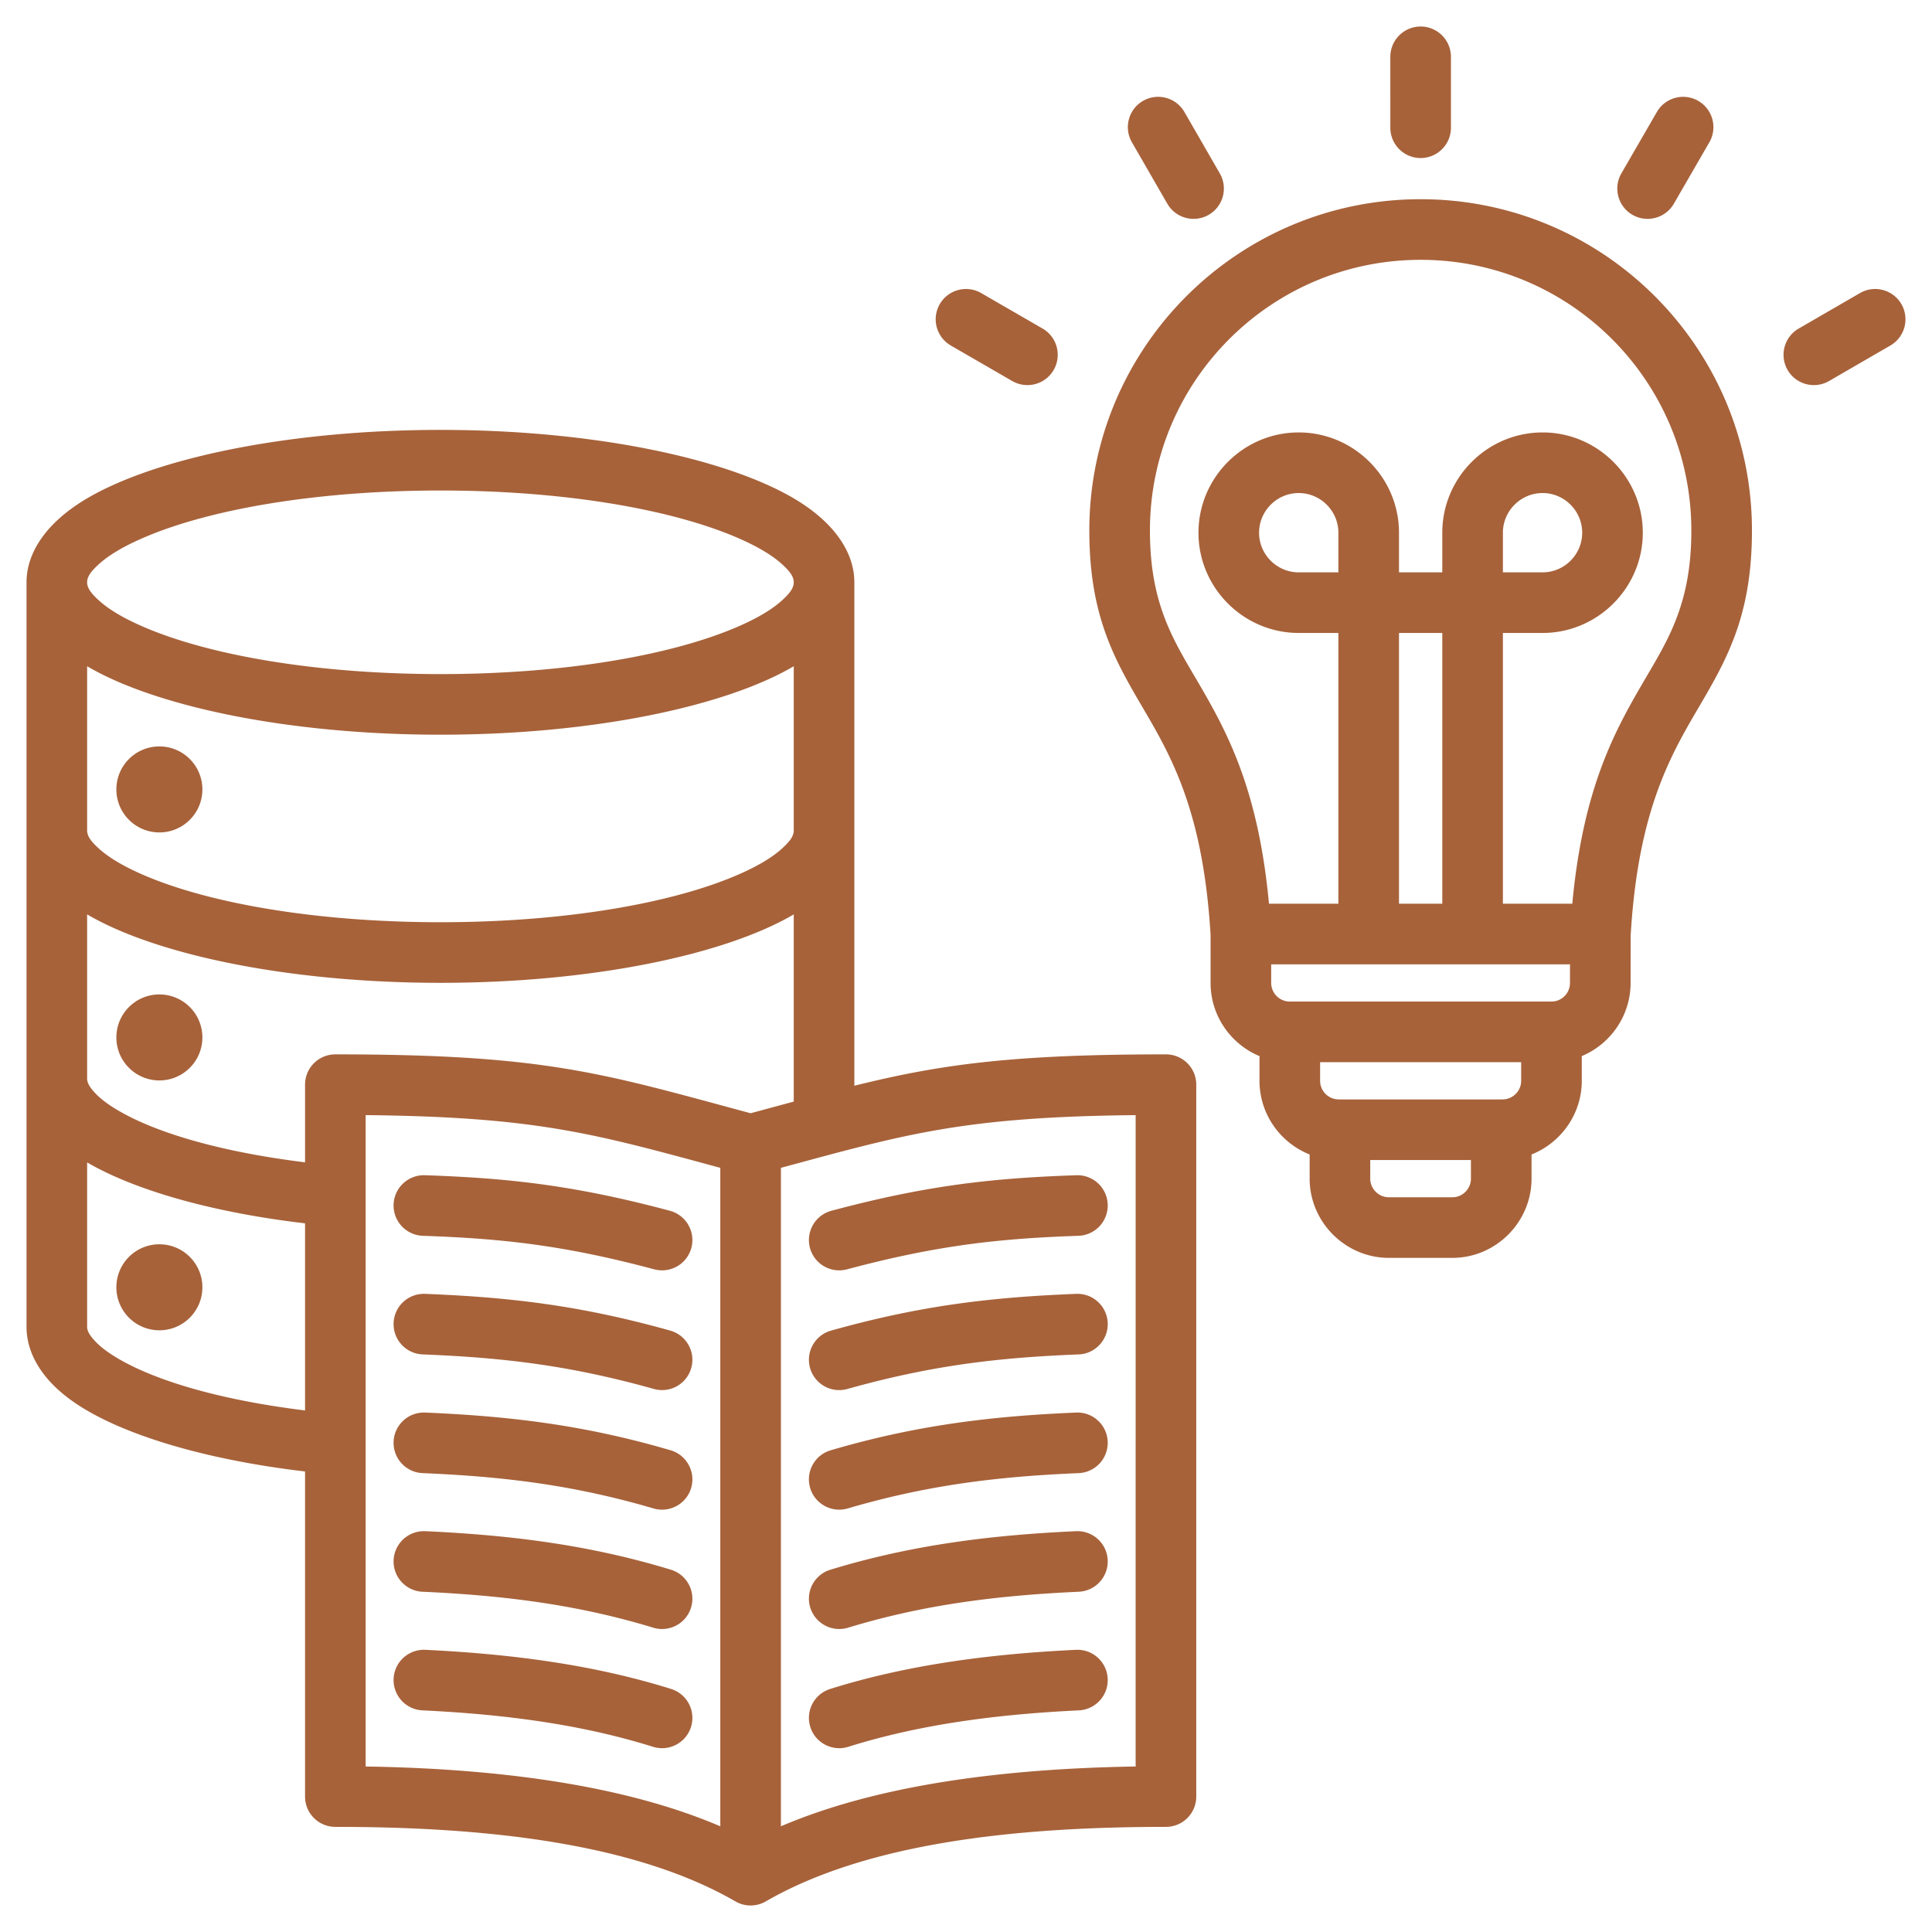 <svg xmlns="http://www.w3.org/2000/svg" version="1.1" xmlns:xlink="http://www.w3.org/1999/xlink" width="512" height="512" x="0" y="0" viewBox="0 0 510 510" style="enable-background:new 0 0 512 512" xml:space="preserve" fill-rule="evenodd"><g><path d="M7 153.712c0-7.563 4.888-15.348 15.117-21.629 17.65-10.837 53.147-18.601 94.147-18.601 41.002 0 76.498 7.764 94.148 18.601 10.229 6.281 15.117 14.066 15.117 21.629v132.893c22.538-5.58 41.376-8.28 82.255-8.28a8 8 0 0 1 8 8V474.25a8 8 0 0 1-8 8c-38.975 0-78.633 4.075-105.639 19.677a7.998 7.998 0 0 1-8.004 0c-27.005-15.602-66.642-19.677-105.617-19.677a8 8 0 0 1-8-8v-85.817c-28.249-3.321-50.903-10.585-62.496-19.369C10.529 363.381 7 356.766 7 350.216zm202.529 0c0-1.609-1.178-2.958-2.691-4.405-2.792-2.669-6.914-5.069-12.034-7.291-17.702-7.687-46.301-12.534-78.54-12.534-32.238 0-60.837 4.847-78.54 12.534-5.119 2.222-9.241 4.622-12.033 7.291-1.514 1.447-2.691 2.796-2.691 4.405s1.177 2.958 2.691 4.405c2.792 2.669 6.914 5.069 12.034 7.292 17.702 7.686 46.301 12.534 78.539 12.534 32.239 0 60.838-4.848 78.54-12.534 5.12-2.223 9.242-4.623 12.034-7.292 1.513-1.447 2.691-2.796 2.691-4.405zm0 65.502v-43.342c-17.933 10.559-52.936 18.071-93.265 18.071-40.327 0-75.331-7.512-93.264-18.071v43.342c0 1.609 1.177 2.957 2.691 4.404 2.792 2.669 6.914 5.069 12.033 7.292 17.703 7.686 46.302 12.533 78.54 12.533 32.239 0 60.838-4.847 78.54-12.533 5.12-2.223 9.242-4.623 12.034-7.292 1.513-1.447 2.691-2.795 2.691-4.404zm0 71.577v-49.417c-17.933 10.559-52.936 18.069-93.265 18.069-40.328 0-75.331-7.511-93.264-18.07v43.341c0 1.178.711 2.221 1.642 3.305 1.802 2.099 4.498 4.015 7.857 5.854 10.821 5.924 27.755 10.455 48.025 12.951v-20.499a8 8 0 0 1 8-8c55.787 0 70.528 5.029 109.62 15.542 4.03-1.083 7.801-2.108 11.385-3.076zM80.524 372.325v-49.393c-24.641-2.897-45.025-8.794-57.524-16.083v43.367c0 1.178.711 2.221 1.642 3.305 1.802 2.098 4.498 4.014 7.857 5.853 10.821 5.924 27.755 10.454 48.025 12.951zM42.072 197.037c6.27 0 11.352 5.083 11.352 11.352 0 6.27-5.082 11.351-11.352 11.351-6.269 0-11.352-5.081-11.352-11.351 0-6.269 5.083-11.352 11.352-11.352zm0 65.47c6.27 0 11.352 5.081 11.352 11.351 0 6.269-5.082 11.351-11.352 11.351-6.269 0-11.352-5.082-11.352-11.351 0-6.27 5.083-11.351 11.352-11.351zm0 65.953c6.27 0 11.352 5.082 11.352 11.351 0 6.27-5.082 11.353-11.352 11.353-6.269 0-11.352-5.083-11.352-11.353 0-6.269 5.083-11.351 11.352-11.351zm148.071-20.18c-32.911-8.903-48.146-13.455-93.619-13.916v171.948c33.863.537 67.53 4.617 93.619 15.788zm16 173.82c26.094-11.17 59.776-15.251 93.641-15.788V294.364c-45.475.461-60.711 5.014-93.641 13.917zm-29.035-67.733c4.224 1.288 6.606 5.763 5.317 9.986s-5.764 6.606-9.987 5.317c-19.956-6.09-39.469-8.516-60.907-9.49a8.005 8.005 0 0 1-7.629-8.355 8.005 8.005 0 0 1 8.355-7.629c22.83 1.038 43.6 3.685 64.851 10.171zm-.175-63.119a8.003 8.003 0 0 1 5.543 9.863 8.003 8.003 0 0 1-9.863 5.542c-22.563-6.327-40.123-8.286-61.038-9.12a8.003 8.003 0 0 1-7.674-8.312 8.003 8.003 0 0 1 8.312-7.675c22.178.884 40.795 2.992 64.72 9.702zm.094 31.592c4.237 1.244 6.666 5.694 5.422 9.93s-5.693 6.666-9.93 5.422c-21.173-6.218-39.728-8.431-60.961-9.325-4.412-.185-7.842-3.918-7.657-8.329a8.005 8.005 0 0 1 8.33-7.657c22.572.951 42.289 3.349 64.796 9.959zm-.186-63.225a8.004 8.004 0 0 1 5.661 9.796 8.005 8.005 0 0 1-9.796 5.661c-24.13-6.455-40.564-8.138-61.089-8.851a8.004 8.004 0 0 1-7.718-8.273 8.003 8.003 0 0 1 8.273-7.717c21.729.754 39.124 2.551 64.669 9.384zm.325 126.23a8.003 8.003 0 0 1 5.241 10.026 8.004 8.004 0 0 1-10.026 5.242c-18.969-5.945-39.283-8.586-60.87-9.62a8.005 8.005 0 0 1-7.608-8.374 8.005 8.005 0 0 1 8.374-7.608c23.016 1.103 44.663 3.996 64.889 10.334zm46.704-16.175c-4.223 1.289-8.698-1.094-9.987-5.317s1.093-8.698 5.316-9.986c21.251-6.486 42.001-9.133 64.852-10.171a8.004 8.004 0 0 1 8.354 7.629 8.003 8.003 0 0 1-7.629 8.355c-21.457.974-40.951 3.4-60.906 9.49zm-.175-63.017a8.003 8.003 0 0 1-9.863-5.542 8.003 8.003 0 0 1 5.542-9.863c23.926-6.71 42.521-8.818 64.721-9.702 4.412-.176 8.136 3.263 8.312 7.675s-3.263 8.136-7.675 8.312c-20.935.834-38.475 2.793-61.037 9.12zm-.093-31.581a8.004 8.004 0 0 1-9.796-5.661 8.004 8.004 0 0 1 5.661-9.796c25.545-6.833 42.94-8.63 64.669-9.384a8.003 8.003 0 0 1 8.273 7.717 8.004 8.004 0 0 1-7.718 8.273c-20.525.713-36.959 2.396-61.089 8.851zm.327 126.04c-4.213 1.322-8.706-1.026-10.028-5.239a8.003 8.003 0 0 1 5.239-10.027c20.204-6.339 41.874-9.232 64.891-10.335a8.004 8.004 0 0 1 8.373 7.608 8.004 8.004 0 0 1-7.607 8.374c-21.586 1.034-41.92 3.675-60.868 9.619zm-.138-62.921c-4.237 1.245-8.687-1.183-9.932-5.419s1.183-8.686 5.419-9.931c22.487-6.61 42.226-9.009 64.799-9.96 4.411-.185 8.144 3.245 8.329 7.657a8.002 8.002 0 0 1-7.656 8.329c-21.233.894-39.808 3.107-60.959 9.324zm95.771-151.396c-2.201-36.885-12.757-50.755-20.802-64.986-6.246-11.05-11.205-22.28-11.205-41.763 0-48.301 39.157-87.459 87.458-87.459 48.302 0 87.459 39.158 87.459 87.459 0 19.483-4.96 30.713-11.206 41.763-8.061 14.261-18.645 28.159-20.815 65.218l-.001.025-.012 12.422c0 8.679-5.344 16.153-12.888 19.31v6.519c0 8.808-5.527 16.38-13.261 19.452v6.377c0 11.476-9.413 20.915-20.888 20.915h-16.776c-11.47 0-20.914-9.444-20.914-20.915v-6.38c-7.737-3.075-13.235-10.644-13.235-19.449v-6.511c-7.567-3.153-12.914-10.635-12.914-19.318zm94.881 7.764h-78.881v4.915a4.925 4.925 0 0 0 4.914 4.914h69.074c2.691 0 4.888-2.213 4.888-4.918zm-12.893 25.829h-53.074v4.915a4.927 4.927 0 0 0 4.915 4.915h43.244c2.696 0 4.915-2.209 4.915-4.915zm-13.261 25.83h-26.578v4.914c0 2.696 2.219 4.915 4.914 4.915h16.776c2.691 0 4.888-2.224 4.888-4.915zm8.438-67.659h18.32c2.736-29.362 10.568-44.409 17.928-57.107 6.871-11.855 13.497-21.263 13.497-41.406 0-39.465-31.994-71.459-71.459-71.459s-71.458 31.994-71.458 71.459c0 20.143 6.626 29.551 13.497 41.406 7.359 12.698 15.191 27.745 17.928 57.107h18.32v-71.474h-10.48c-14.544 0-26.454-11.91-26.454-26.453 0-14.579 11.913-26.48 26.454-26.48 14.575 0 26.48 11.904 26.48 26.48v10.453h11.427v-10.453c0-14.576 11.904-26.48 26.48-26.48 14.54 0 26.453 11.901 26.453 26.48 0 14.543-11.91 26.453-26.453 26.453h-10.48zm-27.427 0h11.427v-71.474H369.3zm-16-87.474v-10.453c0-5.769-4.712-10.48-10.48-10.48-5.75 0-10.454 4.715-10.454 10.48 0 5.747 4.707 10.453 10.454 10.453zm43.427 0h10.48c5.747 0 10.453-4.706 10.453-10.453 0-5.765-4.703-10.48-10.453-10.48-5.769 0-10.48 4.711-10.48 10.48zM383.013 33.72c0 4.415-3.584 8-8 8-4.415 0-8-3.585-8-8V15c0-4.415 3.585-8 8-8 4.416 0 8 3.585 8 8zm-61.009 12.062a8.004 8.004 0 0 1-2.936 10.926 8.004 8.004 0 0 1-10.926-2.937l-9.347-16.216c-2.204-3.826-.889-8.722 2.937-10.926a8.004 8.004 0 0 1 10.926 2.936zM275.22 86.733a8.005 8.005 0 0 1 2.923 10.93 8.005 8.005 0 0 1-10.93 2.923l-16.216-9.373a8.004 8.004 0 0 1-2.923-10.93 8.004 8.004 0 0 1 10.929-2.923zM441.853 53.78a8.005 8.005 0 0 1-10.93 2.923A8.005 8.005 0 0 1 428 45.773l9.374-16.216a8.002 8.002 0 0 1 10.929-2.923 8.002 8.002 0 0 1 2.923 10.929zm40.965 46.803a8.003 8.003 0 0 1-10.931-2.915c-2.213-3.821-.906-8.719 2.915-10.932l16.19-9.373a8.003 8.003 0 0 1 10.931 2.915 8.004 8.004 0 0 1-2.915 10.932z" fill="#a7623a" opacity="1" data-original="#000000"></path></g></svg>